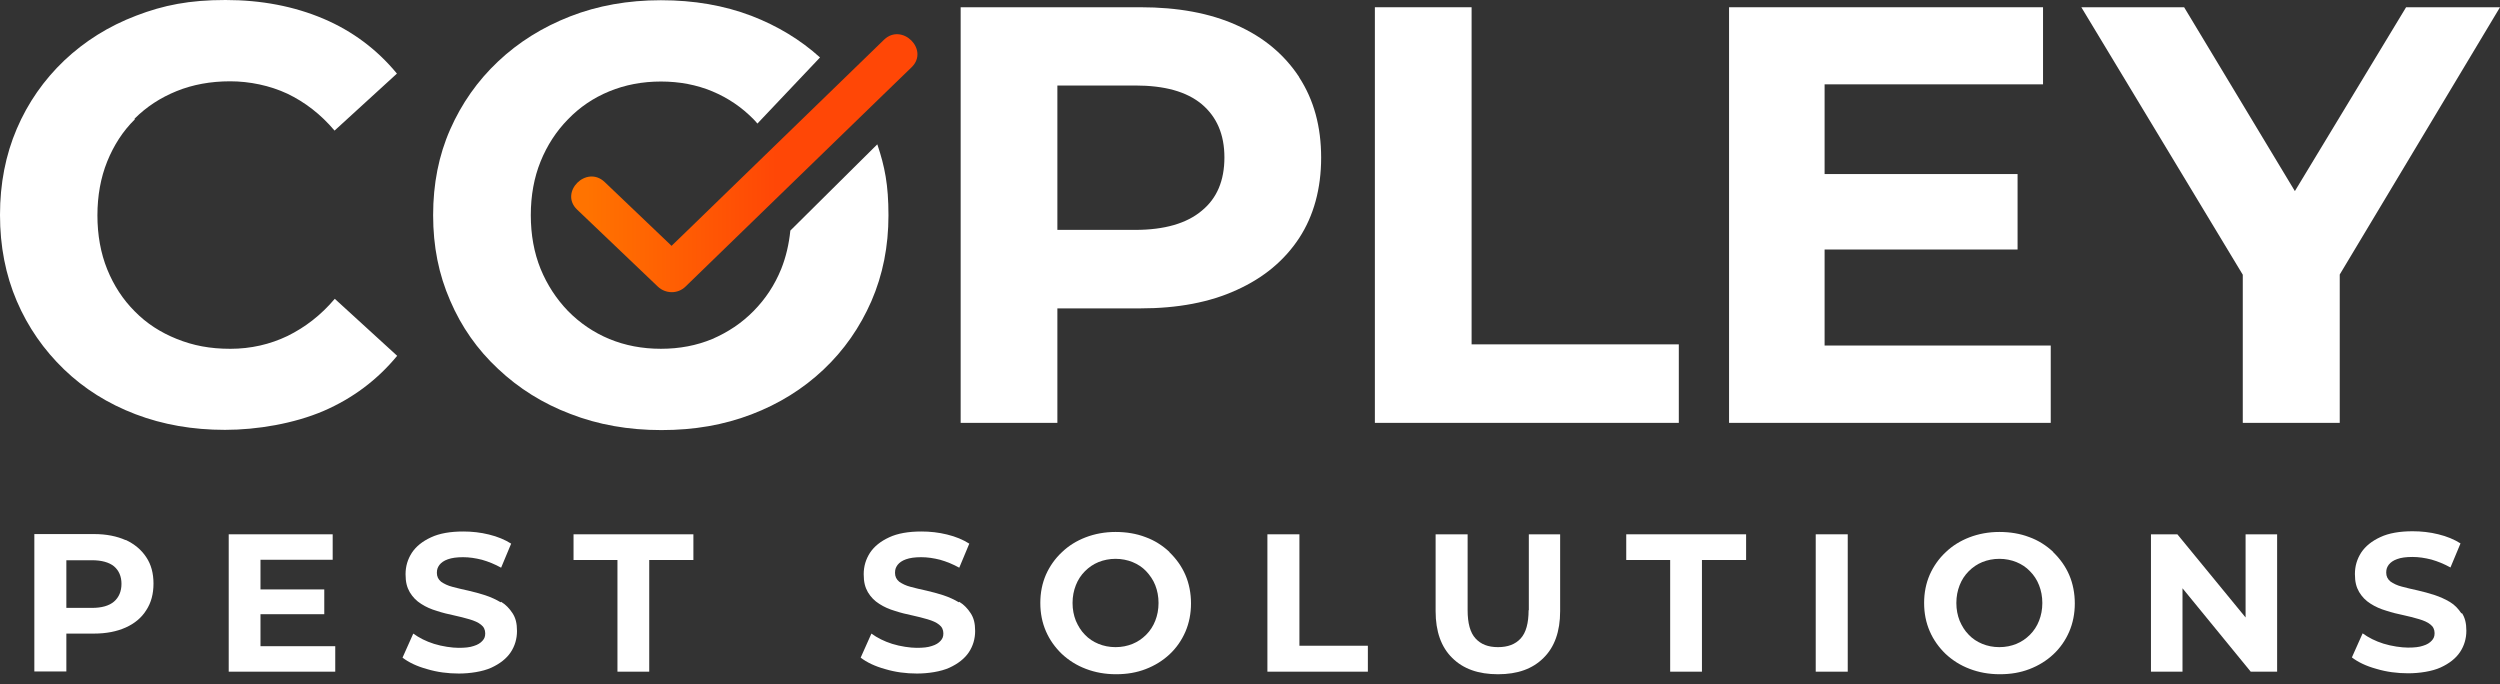 <?xml version="1.0" encoding="UTF-8"?> <svg xmlns="http://www.w3.org/2000/svg" width="179" height="49" viewBox="0 0 179 49" fill="none"><rect x="0" y="0" width="179" height="49" fill="#333333" stroke="none"/><path d="M8.999 38.674C8.364 38.39 7.611 38.239 6.724 38.239H2.459V48.075H4.751V45.365H6.724C7.611 45.365 8.364 45.215 8.999 44.93C9.635 44.646 10.137 44.228 10.471 43.692C10.823 43.157 10.99 42.522 10.99 41.785C10.99 41.05 10.823 40.414 10.471 39.895C10.12 39.36 9.635 38.959 8.999 38.657V38.674ZM8.163 43.074C7.812 43.375 7.276 43.525 6.591 43.525H4.751V40.113H6.591C7.276 40.113 7.812 40.263 8.163 40.548C8.514 40.849 8.698 41.267 8.698 41.802C8.698 42.337 8.514 42.772 8.163 43.074Z" fill="white"></path><path d="M18.651 43.977H23.218V42.203H18.651V40.079H23.82V38.256H16.376V48.092H24.004V46.268H18.651V43.977Z" fill="white"></path><path d="M35.847 43.123C35.512 42.922 35.144 42.755 34.742 42.621C34.341 42.487 33.94 42.387 33.521 42.287C33.103 42.203 32.735 42.103 32.401 42.019C32.066 41.935 31.799 41.802 31.581 41.651C31.38 41.484 31.28 41.283 31.28 41.015C31.28 40.748 31.347 40.614 31.464 40.447C31.598 40.279 31.782 40.146 32.066 40.045C32.35 39.945 32.702 39.895 33.153 39.895C33.605 39.895 34.04 39.962 34.508 40.079C34.977 40.212 35.428 40.397 35.88 40.647L36.599 38.925C36.148 38.64 35.629 38.423 35.01 38.272C34.408 38.122 33.789 38.055 33.17 38.055C32.25 38.055 31.464 38.188 30.862 38.473C30.243 38.757 29.791 39.125 29.49 39.577C29.189 40.045 29.038 40.547 29.038 41.116C29.038 41.684 29.139 42.053 29.34 42.404C29.54 42.738 29.808 43.023 30.159 43.24C30.494 43.458 30.878 43.625 31.28 43.742C31.681 43.876 32.1 43.976 32.501 44.06C32.903 44.144 33.27 44.244 33.622 44.344C33.956 44.445 34.241 44.562 34.441 44.729C34.642 44.88 34.742 45.097 34.742 45.348C34.742 45.599 34.676 45.733 34.542 45.883C34.408 46.034 34.207 46.167 33.923 46.251C33.639 46.352 33.287 46.385 32.836 46.385C32.384 46.385 31.665 46.285 31.079 46.101C30.494 45.917 30.009 45.666 29.59 45.365L28.821 47.087C29.256 47.422 29.841 47.706 30.577 47.907C31.297 48.125 32.066 48.225 32.852 48.225C33.639 48.225 34.559 48.091 35.178 47.807C35.796 47.522 36.265 47.154 36.566 46.703C36.867 46.251 37.017 45.733 37.017 45.181C37.017 44.629 36.917 44.244 36.7 43.909C36.482 43.575 36.215 43.29 35.88 43.09L35.847 43.123Z" fill="white"></path><path d="M41.065 40.096H44.21V48.092H46.485V40.096H49.647V38.256H41.065V40.096Z" fill="white"></path><path d="M68.649 43.123C68.315 42.922 67.947 42.755 67.545 42.621C67.144 42.487 66.742 42.387 66.324 42.287C65.906 42.203 65.538 42.103 65.203 42.019C64.869 41.935 64.601 41.802 64.384 41.651C64.183 41.484 64.083 41.283 64.083 41.015C64.083 40.748 64.15 40.614 64.267 40.447C64.4 40.279 64.585 40.146 64.869 40.045C65.153 39.945 65.504 39.895 65.956 39.895C66.408 39.895 66.843 39.962 67.311 40.079C67.779 40.212 68.231 40.397 68.683 40.647L69.402 38.925C68.95 38.64 68.432 38.423 67.813 38.272C67.211 38.122 66.592 38.055 65.973 38.055C65.053 38.055 64.267 38.188 63.664 38.473C63.046 38.757 62.594 39.125 62.293 39.577C61.992 40.045 61.841 40.547 61.841 41.116C61.841 41.684 61.942 42.053 62.142 42.404C62.343 42.738 62.611 43.023 62.962 43.24C63.297 43.458 63.681 43.625 64.083 43.742C64.484 43.876 64.902 43.976 65.304 44.06C65.705 44.144 66.073 44.244 66.424 44.344C66.759 44.445 67.043 44.562 67.244 44.729C67.445 44.88 67.545 45.097 67.545 45.348C67.545 45.599 67.478 45.733 67.345 45.883C67.211 46.034 67.01 46.167 66.726 46.251C66.441 46.352 66.09 46.385 65.638 46.385C65.187 46.385 64.467 46.285 63.882 46.101C63.297 45.917 62.811 45.666 62.393 45.365L61.624 47.087C62.059 47.422 62.644 47.706 63.38 47.907C64.099 48.125 64.869 48.225 65.655 48.225C66.441 48.225 67.361 48.091 67.98 47.807C68.599 47.522 69.067 47.154 69.369 46.703C69.67 46.251 69.82 45.733 69.82 45.181C69.82 44.629 69.72 44.244 69.502 43.909C69.285 43.575 69.017 43.29 68.683 43.09L68.649 43.123Z" fill="white"></path><path d="M83.721 39.51C83.236 39.059 82.667 38.691 82.014 38.456C81.362 38.206 80.643 38.088 79.873 38.088C79.104 38.088 78.385 38.222 77.732 38.473C77.08 38.724 76.511 39.075 76.026 39.544C75.541 39.995 75.156 40.547 74.888 41.15C74.621 41.768 74.487 42.438 74.487 43.173C74.487 43.91 74.621 44.579 74.888 45.197C75.156 45.816 75.541 46.352 76.026 46.82C76.511 47.272 77.08 47.64 77.749 47.891C78.401 48.142 79.121 48.275 79.907 48.275C80.693 48.275 81.379 48.158 82.031 47.907C82.683 47.657 83.252 47.305 83.737 46.853C84.222 46.402 84.607 45.85 84.875 45.231C85.142 44.612 85.276 43.926 85.276 43.207C85.276 42.488 85.142 41.785 84.875 41.166C84.607 40.547 84.222 40.012 83.737 39.544L83.721 39.51ZM82.717 44.445C82.566 44.83 82.349 45.164 82.065 45.448C81.78 45.733 81.462 45.95 81.094 46.101C80.726 46.251 80.325 46.335 79.873 46.335C79.422 46.335 79.02 46.251 78.652 46.101C78.284 45.95 77.95 45.733 77.682 45.448C77.398 45.164 77.197 44.83 77.03 44.445C76.879 44.06 76.795 43.642 76.795 43.173C76.795 42.705 76.879 42.287 77.03 41.902C77.18 41.517 77.398 41.183 77.682 40.899C77.966 40.614 78.284 40.397 78.652 40.246C79.02 40.096 79.438 40.012 79.873 40.012C80.308 40.012 80.726 40.096 81.094 40.246C81.462 40.397 81.797 40.614 82.065 40.899C82.332 41.183 82.566 41.517 82.717 41.902C82.868 42.287 82.951 42.705 82.951 43.173C82.951 43.642 82.868 44.06 82.717 44.445Z" fill="white"></path><path d="M93.038 38.256H90.746V48.092H97.939V46.235H93.038V38.256Z" fill="white"></path><path d="M109.448 43.692C109.448 44.612 109.264 45.298 108.879 45.716C108.494 46.135 107.959 46.335 107.256 46.335C106.554 46.335 106.035 46.135 105.65 45.716C105.266 45.298 105.082 44.629 105.082 43.692V38.256H102.79V43.759C102.79 45.215 103.191 46.335 103.978 47.105C104.764 47.891 105.851 48.276 107.256 48.276C108.661 48.276 109.732 47.891 110.518 47.105C111.304 46.335 111.706 45.215 111.706 43.759V38.256H109.464V43.692H109.448Z" fill="white"></path><path d="M116.439 40.096H119.584V48.092H121.859V40.096H125.021V38.256H116.439V40.096Z" fill="white"></path><path d="M132.298 38.256H130.006V48.092H132.298V38.256Z" fill="white"></path><path d="M147.001 39.51C146.516 39.059 145.947 38.691 145.294 38.456C144.642 38.206 143.923 38.088 143.153 38.088C142.384 38.088 141.665 38.222 141.012 38.473C140.36 38.724 139.791 39.075 139.306 39.544C138.821 39.995 138.436 40.547 138.169 41.15C137.901 41.768 137.767 42.438 137.767 43.173C137.767 43.91 137.901 44.579 138.169 45.197C138.436 45.816 138.821 46.352 139.306 46.82C139.791 47.272 140.36 47.64 141.029 47.891C141.681 48.142 142.401 48.275 143.187 48.275C143.973 48.275 144.659 48.158 145.311 47.907C145.964 47.657 146.532 47.305 147.017 46.853C147.502 46.402 147.887 45.85 148.155 45.231C148.422 44.612 148.556 43.926 148.556 43.207C148.556 42.488 148.422 41.785 148.155 41.166C147.887 40.547 147.502 40.012 147.017 39.544L147.001 39.51ZM145.997 44.445C145.846 44.83 145.629 45.164 145.345 45.448C145.06 45.733 144.742 45.95 144.374 46.101C144.006 46.251 143.605 46.335 143.153 46.335C142.702 46.335 142.3 46.251 141.932 46.101C141.564 45.95 141.23 45.733 140.962 45.448C140.678 45.164 140.477 44.83 140.31 44.445C140.159 44.06 140.075 43.642 140.075 43.173C140.075 42.705 140.159 42.287 140.31 41.902C140.46 41.517 140.678 41.183 140.962 40.899C141.246 40.614 141.564 40.397 141.932 40.246C142.3 40.096 142.718 40.012 143.153 40.012C143.588 40.012 144.006 40.096 144.374 40.246C144.742 40.397 145.077 40.614 145.345 40.899C145.629 41.183 145.846 41.517 145.997 41.902C146.148 42.287 146.231 42.705 146.231 43.173C146.231 43.642 146.148 44.06 145.997 44.445Z" fill="white"></path><path d="M160.784 44.211L155.899 38.256H154.009V48.092H156.267V42.12L161.152 48.092H163.042V38.256H160.784V44.211Z" fill="white"></path><path d="M176.24 43.926C176.022 43.592 175.755 43.307 175.42 43.106C175.085 42.906 174.717 42.739 174.316 42.605C173.915 42.471 173.513 42.37 173.095 42.27C172.677 42.187 172.309 42.086 171.974 42.002C171.64 41.919 171.372 41.785 171.155 41.635C170.954 41.467 170.853 41.267 170.853 40.999C170.853 40.731 170.92 40.597 171.037 40.43C171.171 40.263 171.355 40.129 171.64 40.029C171.907 39.928 172.275 39.878 172.727 39.878C173.179 39.878 173.613 39.945 174.082 40.062C174.55 40.196 175.002 40.38 175.453 40.631L176.173 38.908C175.721 38.623 175.203 38.406 174.584 38.255C173.981 38.105 173.363 38.038 172.744 38.038C171.824 38.038 171.037 38.172 170.435 38.456C169.816 38.741 169.365 39.109 169.064 39.56C168.763 40.029 168.612 40.531 168.612 41.099C168.612 41.668 168.712 42.036 168.913 42.387C169.114 42.722 169.381 43.006 169.733 43.224C170.067 43.441 170.452 43.608 170.853 43.725C171.255 43.859 171.673 43.96 172.075 44.043C172.476 44.127 172.844 44.227 173.195 44.328C173.53 44.428 173.814 44.545 174.015 44.712C174.216 44.863 174.316 45.08 174.316 45.331C174.316 45.582 174.249 45.716 174.115 45.867C173.981 46.017 173.781 46.151 173.496 46.234C173.212 46.335 172.861 46.368 172.409 46.368C171.957 46.368 171.238 46.268 170.653 46.084C170.067 45.9 169.582 45.649 169.164 45.348L168.395 47.071C168.829 47.405 169.415 47.69 170.151 47.891C170.87 48.108 171.64 48.208 172.426 48.208C173.212 48.208 174.132 48.075 174.751 47.79C175.37 47.506 175.838 47.138 176.139 46.686C176.44 46.234 176.591 45.716 176.591 45.164C176.591 44.612 176.491 44.227 176.273 43.893L176.24 43.926Z" fill="white"></path><path d="M9.635 8.498C10.488 7.644 11.492 6.992 12.646 6.524C13.8 6.055 15.088 5.821 16.477 5.821C17.865 5.821 19.32 6.122 20.575 6.708C21.829 7.31 22.967 8.18 23.954 9.351L28.42 5.269C26.998 3.546 25.242 2.225 23.151 1.338C21.06 0.452 18.718 0 16.142 0C13.566 0 11.709 0.368 9.752 1.121C7.778 1.873 6.072 2.944 4.6 4.332C3.145 5.721 2.007 7.343 1.204 9.217C0.401 11.09 0 13.148 0 15.389C0 17.631 0.401 19.688 1.204 21.562C2.007 23.435 3.145 25.058 4.583 26.446C6.022 27.834 7.728 28.905 9.702 29.658C11.676 30.41 13.8 30.778 16.108 30.778C18.417 30.778 21.06 30.327 23.168 29.424C25.258 28.52 27.015 27.199 28.437 25.476L23.97 21.394C22.983 22.565 21.846 23.435 20.591 24.054C19.337 24.656 17.965 24.974 16.493 24.974C15.021 24.974 13.834 24.74 12.663 24.271C11.492 23.803 10.488 23.151 9.652 22.298C8.799 21.445 8.146 20.441 7.678 19.287C7.21 18.133 6.975 16.828 6.975 15.423C6.975 14.018 7.21 12.713 7.678 11.559C8.146 10.404 8.799 9.384 9.652 8.548L9.635 8.498Z" fill="white"></path><path d="M62.811 10.337L56.589 16.509C56.488 17.496 56.271 18.416 55.936 19.253C55.468 20.407 54.816 21.394 53.962 22.264C53.109 23.133 52.122 23.786 51.002 24.271C49.881 24.739 48.66 24.973 47.322 24.973C45.983 24.973 44.762 24.739 43.625 24.271C42.504 23.802 41.517 23.133 40.664 22.264C39.828 21.394 39.175 20.39 38.707 19.253C38.239 18.098 38.005 16.81 38.005 15.405C38.005 14 38.239 12.712 38.707 11.558C39.175 10.404 39.828 9.4 40.664 8.547C41.501 7.677 42.487 7.008 43.625 6.54C44.762 6.071 46 5.837 47.322 5.837C48.643 5.837 49.881 6.071 51.002 6.54C52.122 7.008 53.109 7.677 53.962 8.547C54.063 8.647 54.147 8.748 54.23 8.848L58.713 4.114C57.308 2.843 55.669 1.856 53.812 1.137C51.838 0.384 49.68 0.016 47.322 0.016C44.963 0.016 42.805 0.401 40.831 1.17C38.858 1.94 37.135 3.01 35.663 4.399C34.191 5.787 33.053 7.41 32.234 9.266C31.414 11.123 31.012 13.164 31.012 15.405C31.012 17.647 31.414 19.654 32.234 21.528C33.036 23.401 34.174 25.024 35.663 26.412C37.135 27.8 38.858 28.888 40.848 29.64C42.822 30.41 44.997 30.794 47.355 30.794C49.714 30.794 51.821 30.427 53.795 29.674C55.769 28.921 57.492 27.851 58.964 26.462C60.436 25.074 61.573 23.434 62.393 21.561C63.213 19.671 63.614 17.63 63.614 15.422C63.614 13.214 63.346 11.926 62.828 10.37L62.811 10.337Z" fill="white"></path><path d="M93.021 5.52C91.967 3.914 90.479 2.66 88.555 1.807C86.631 0.937 84.323 0.519 81.663 0.519H68.783V30.277H75.708V22.08H81.663C84.323 22.08 86.631 21.645 88.555 20.759C90.479 19.889 91.967 18.651 93.021 17.045C94.058 15.456 94.594 13.516 94.594 11.291C94.594 9.066 94.075 7.159 93.021 5.537V5.52ZM86.046 15.088C84.975 15.991 83.386 16.46 81.279 16.46H75.708V6.122H81.279C83.386 6.122 84.959 6.557 86.046 7.46C87.116 8.364 87.668 9.618 87.668 11.274C87.668 12.93 87.133 14.202 86.046 15.088Z" fill="white"></path><path d="M105.366 0.519H98.441V30.277H120.203V24.656H105.366V0.519Z" fill="white"></path><path d="M130.641 17.865H144.458V12.462H130.641V6.039H146.281V0.519H123.8V30.277H146.833V24.74H130.641V17.865Z" fill="white"></path><path d="M179 0.519H172.276L164.313 13.683L156.384 0.519H149.024L160.583 19.671V30.277H167.525V19.655L179 0.519Z" fill="white"></path><path d="M41.317 15.004C43.24 16.844 45.181 18.684 47.104 20.524C47.656 21.043 48.526 21.06 49.078 20.524C53.795 15.941 58.512 11.374 63.23 6.791C63.915 6.139 64.585 5.47 65.27 4.817C66.558 3.563 64.585 1.606 63.297 2.843C58.579 7.427 53.862 11.993 49.145 16.577C48.459 17.229 47.79 17.898 47.104 18.55H49.078C47.154 16.71 45.214 14.87 43.291 13.03C41.986 11.793 40.029 13.766 41.317 15.004Z" fill="url(#paint0_linear_19677_4929)"></path><defs><linearGradient id="paint0_linear_19677_4929" x1="41.986" y1="11.692" x2="64.601" y2="11.692" gradientUnits="userSpaceOnUse"><stop stop-color="#FF7300"></stop><stop offset="0.6" stop-color="#FF4706"></stop></linearGradient></defs></svg> 